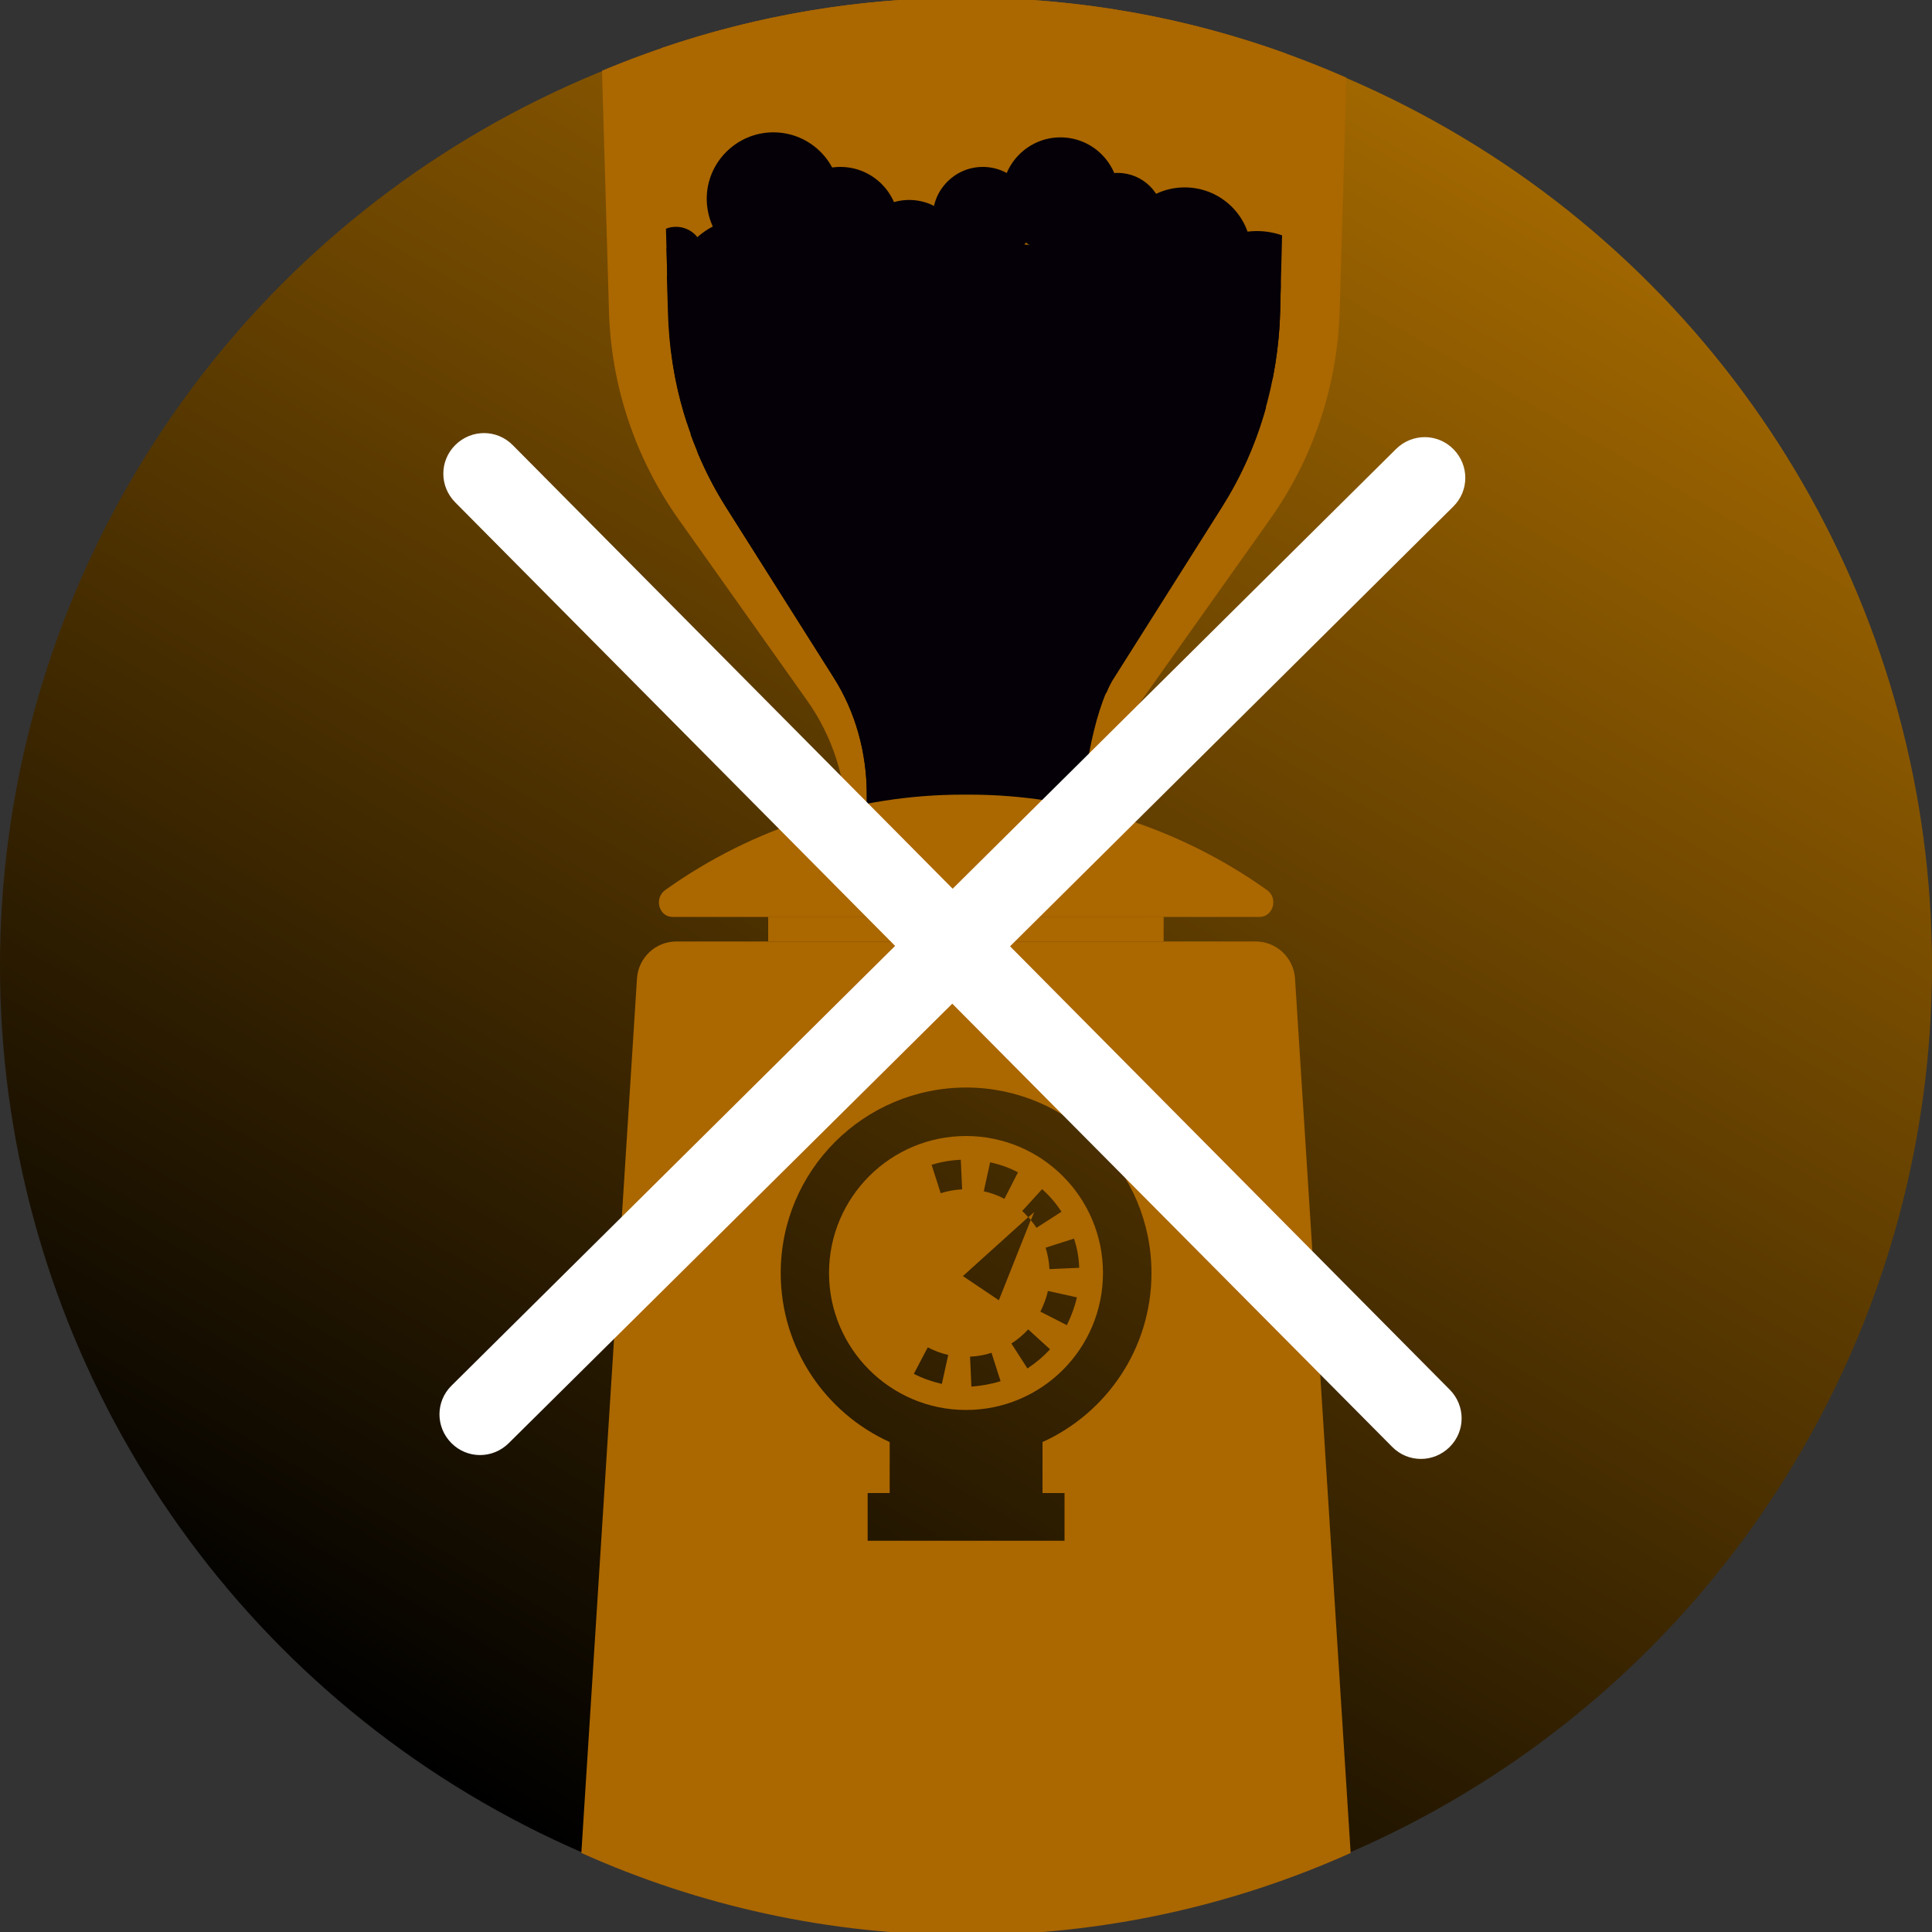 <?xml version="1.0" encoding="utf-8"?>
<!-- Generator: Adobe Illustrator 25.2.3, SVG Export Plug-In . SVG Version: 6.00 Build 0)  -->
<svg version="1.1" id="Vrstva_1" xmlns="http://www.w3.org/2000/svg" xmlns:xlink="http://www.w3.org/1999/xlink" x="0px" y="0px"
	 viewBox="0 0 1000 1000" style="enable-background:new 0 0 1000 1000;" xml:space="preserve">
<rect x="0" y="0" width="1000" height="1000" fill="#333333" stroke="none"/>
<style type="text/css">
	.st0{fill:url(#SVGID_1_);}
	.st1{fill:#AB6700;}
	.st2{fill:#050007;}
	.st3{fill:#FFFFFF;}
</style>
<linearGradient id="SVGID_1_" gradientUnits="userSpaceOnUse" x1="750.042" y1="66.915" x2="249.958" y2="933.085">
	<stop  offset="0" style="stop-color:#A16700"/>
	<stop  offset="1" style="stop-color:#000000"/>
</linearGradient>
<circle class="st0" cx="500" cy="500" r="500"/>
<path class="st1" d="M311.6,36.6l3.6,124.6c1.1,38.5,13.6,75.9,35.9,107.4l66.6,93.9c13.3,18.7,20.5,41.3,20.5,64.3v0.3h132.2v-0.3
	c0-23,7.1-45.5,20.5-64.3l66.6-93.9c22.3-31.5,34.7-68.9,35.9-107.4l3.5-121C636.4,13.6,569.9-1.2,500-1.2
	C433.2-1.2,369.6,12.3,311.6,36.6"/>
<rect x="397.6" y="474.5" class="st1" width="204.7" height="12.8"/>
<path class="st1" d="M535.3,627.4l-3,2.6c0.4,0.5,0.9,1,1.3,1.5L535.3,627.4z M552.2,685.9l-13.7-7c1.7-3.5,3.1-7,3.9-10.7l15,3.3
	C556.3,676.4,554.5,681.2,552.2,685.9z M558.6,656.2l-15.4,0.7c-0.2-3.9-0.9-7.6-2-11.1l14.7-4.7
	C557.5,645.9,558.4,650.9,558.6,656.2z M549.4,627.2l-12.9,8.3c-0.9-1.4-1.9-2.6-3-4L517,673l-18.6-12.5l33.8-30.5
	c-1-1.1-2-2.2-3.1-3.2l10.3-11.3C543.2,618.9,546.6,622.8,549.4,627.2z M526.9,606.8l-7,13.7c-3.5-1.8-7-3.1-10.7-3.9l3.3-15
	C517.5,602.7,522.2,604.3,526.9,606.8z M498,615.6c-3.9,0.2-7.6,0.9-11.1,2l-4.7-14.7c4.8-1.5,9.9-2.4,15.1-2.6L498,615.6z
	 M480.2,697.4c3.5,1.8,7,3.1,10.6,3.9l-3.3,15c-4.9-1.1-9.8-2.8-14.5-5.2L480.2,697.4z M502.1,702.2c3.9-0.2,7.6-0.8,11.1-2
	l4.7,14.7c-4.8,1.5-9.9,2.4-15.1,2.8L502.1,702.2z M523.5,695.4c3.3-2.1,6.2-4.6,8.7-7.3l11.3,10.3c-3.4,3.7-7.3,7-11.7,9.9
	L523.5,695.4z M570.9,658.9c0-39.1-31.7-70.9-70.9-70.9c-39.1,0-70.9,31.8-70.9,70.9c0,39.1,31.8,70.9,70.9,70.9
	S570.9,698.2,570.9,658.9z M596,658.9c0,38.9-23.1,72.4-56.4,87.5v26.4H551v24.7H449.1v-24.7h11.4v-26.4
	c-33.3-15.1-56.4-48.6-56.4-87.5c0-53,43-96,96.1-96C553,563,596,606,596,658.9z M699.1,959.1l-28.8-452.6
	c-0.7-10.8-9.6-19.2-20.4-19.2H350.1c-10.8,0-19.7,8.4-20.4,19.2l-28.8,452.6c60.9,27.3,128.3,42.5,199.1,42.5
	S638.2,986.4,699.1,959.1z"/>
<path class="st1" d="M342.3,24.9l3.5,136.6c0.9,36.3,11.4,71.3,30.1,101l55.8,88.3c11.2,17.6,17.1,38.8,17.1,60.4v20.1l110.7-0.3
	v25.9V431c0-21.6,6-62.6,17.1-80.2l55.8-88.3c18.6-29.5,29.1-64.7,30.1-101l3.4-133.7C614.1,9,558.2-1.2,500-1.2
	C444.8-1.2,391.8,8,342.3,24.9"/>
<path class="st2" d="M345.6,153c2.2-3.5,3.6-7.5,3.6-11.9c0-4.8-1.5-9.2-4.2-12.8L345.6,153z"/>
<path class="st2" d="M355.7,219.3c5.9-4.7,9.7-12,9.7-20.2c0-11.8-7.9-21.8-18.7-24.9C347.8,189.7,350.9,204.8,355.7,219.3"/>
<path class="st2" d="M380.3,194.9c13.1,0,23.7-10.6,23.7-23.7c0-13.1-10.6-23.7-23.7-23.7s-23.7,10.6-23.7,23.7
	C356.7,184.2,367.3,194.9,380.3,194.9"/>
<path class="st2" d="M524.9,431.1c23.9-24.1,38.6-57.4,38.6-94c0-73.9-59.8-133.7-133.7-133.7c-26.7,0-51.6,7.8-72.4,21.3
	c4.8,13.2,10.9,25.9,18.3,37.7l55.8,88.3c11.2,17.6,17.1,38.8,17.1,60.4v20.2L524.9,431.1z"/>
<path class="st2" d="M349.9,145.6c7.7,0,14.1-6.3,14.1-14.1s-6.3-14.1-14.1-14.1c-1.8,0-3.6,0.3-5.2,1l0.7,26.4
	C346.8,145.2,348.3,145.6,349.9,145.6"/>
<path class="st2" d="M386.8,190.5c21.4,0,38.8-17.3,38.8-38.8c0-21.4-17.4-38.8-38.8-38.8S348,130.2,348,151.7
	C348,173.2,365.4,190.5,386.8,190.5"/>
<path class="st2" d="M470.6,159.5c15.5,0,28-12.5,28-28s-12.5-28-28-28c-15.5,0-28,12.5-28,28C442.6,146.9,455.1,159.5,470.6,159.5"
	/>
<path class="st2" d="M548.9,131.5c16.7,0,30.2-13.6,30.2-30.2c0-16.7-13.6-30.2-30.2-30.2c-16.7,0-30.2,13.6-30.2,30.2
	C518.8,117.9,532.3,131.5,548.9,131.5"/>
<path class="st2" d="M498.9,238c26.2,0,47.4-21.2,47.4-47.5c0-26.2-21.2-47.4-47.4-47.4s-47.5,21.2-47.5,47.4
	C451.5,216.7,472.7,238,498.9,238"/>
<path class="st2" d="M508.7,138.2c14.3,0,25.9-11.6,25.9-25.9c0-14.3-11.6-25.9-25.9-25.9s-25.9,11.6-25.9,25.9
	C482.8,126.6,494.3,138.2,508.7,138.2"/>
<path class="st2" d="M435,146.8c16.7,0,30.2-13.6,30.2-30.2c0-16.7-13.6-30.2-30.2-30.2c-16.7,0-30.2,13.6-30.2,30.2
	C404.8,133.3,418.3,146.8,435,146.8"/>
<path class="st2" d="M400.3,137.4c19.1,0,34.5-15.5,34.5-34.5s-15.5-34.4-34.5-34.4s-34.5,15.5-34.5,34.4
	C365.9,122,381.2,137.4,400.3,137.4"/>
<path class="st2" d="M613.2,165.9c19.1,0,34.5-15.5,34.5-34.5S632.3,97,613.2,97c-19.1,0-34.5,15.5-34.5,34.4
	C578.8,150.5,594.2,165.9,613.2,165.9"/>
<path class="st2" d="M578.5,136.9c13.1,0,23.7-10.6,23.7-23.7s-10.6-23.7-23.7-23.7c-13.1,0-23.7,10.6-23.7,23.7
	C554.7,126.3,565.3,136.9,578.5,136.9"/>
<path class="st2" d="M468.8,207.8c19.1,0,34.5-15.5,34.5-34.5s-15.5-34.4-34.5-34.4c-19.1,0-34.5,15.5-34.5,34.4
	C434.2,192.3,449.7,207.8,468.8,207.8"/>
<path class="st2" d="M650.5,197.1c2.9,0,5.6-0.3,8.2-0.9c2.2-11.3,3.6-22.9,3.9-34.6l1-39.8c-4.1-1.4-8.5-2.2-13-2.2
	c-21.4,0-38.8,17.3-38.8,38.8C611.8,179.7,629.1,197.1,650.5,197.1"/>
<path class="st2" d="M617.5,242.2c20.3,0,36.7-16.4,36.7-36.7s-16.4-36.7-36.7-36.7c-20.3,0-36.7,16.4-36.7,36.7
	S597.2,242.2,617.5,242.2"/>
<path class="st2" d="M662.9,145.6c-0.2,1.3-0.2,2.6-0.2,4c0,0.8,0,1.5,0.1,2.3L662.9,145.6z"/>
<path class="st2" d="M655.3,210.9c-35.7-10.3-75.5-16-117.6-16c-67.2,0-128.9,14.7-176.8,39c4.2,10,9.1,19.6,14.9,28.6l55.8,88.3
	c11.2,17.6,17.1,38.8,17.1,60.4v20.2l110.7-0.3v25.8v-25.8c0-21.7,6-62.6,17.1-80.3l55.8-88.3C642.6,246.6,650.2,229.2,655.3,210.9"
	/>
<path class="st2" d="M494.6,363c27.1,0,53.3-1.5,78.1-4.4c1.2-3,2.5-5.6,4-7.8l55.8-88.3c18.6-29.5,29.1-64.7,30.1-101l0.3-13.6
	c-47.4-14-105.5-22.2-168.3-22.2c-54.6,0-105.8,6.2-149.4,17l0.5,18.6c0.9,36.3,11.4,71.3,30.1,101l55.8,88.3c2,3.2,3.9,6.4,5.5,9.9
	C455.7,362.2,475,363,494.6,363"/>
<path class="st1" d="M501.5,411.3h-3c-55,0-108.7,17.1-153.5,48.9l-0.7,0.5c-5.8,4.2-3.4,13.8,3.8,13.9h0.2h303.6h0.1
	c7.1-0.1,9.7-9.8,3.8-13.9l-0.7-0.5C610.2,428.4,556.5,411.3,501.5,411.3"/>
<path class="st3" d="M235.6,260c-8.2-8.3-8.2-21.5,0.1-29.7c8.3-8.2,21.5-8.2,29.7,0.1L493.1,460l229.5-227.6
	c8.3-8.2,21.5-8.2,29.7,0.1c8.2,8.3,8.2,21.5-0.1,29.7L522.8,489.8l227.6,229.5c8.2,8.3,8.2,21.5-0.1,29.7
	c-8.3,8.2-21.5,8.2-29.7-0.1L492.9,519.5L263.3,747c-8.3,8.2-21.5,8.2-29.7-0.1c-8.2-8.3-8.2-21.5,0.1-29.7l229.6-227.6L235.6,260z"
	/>
</svg>
